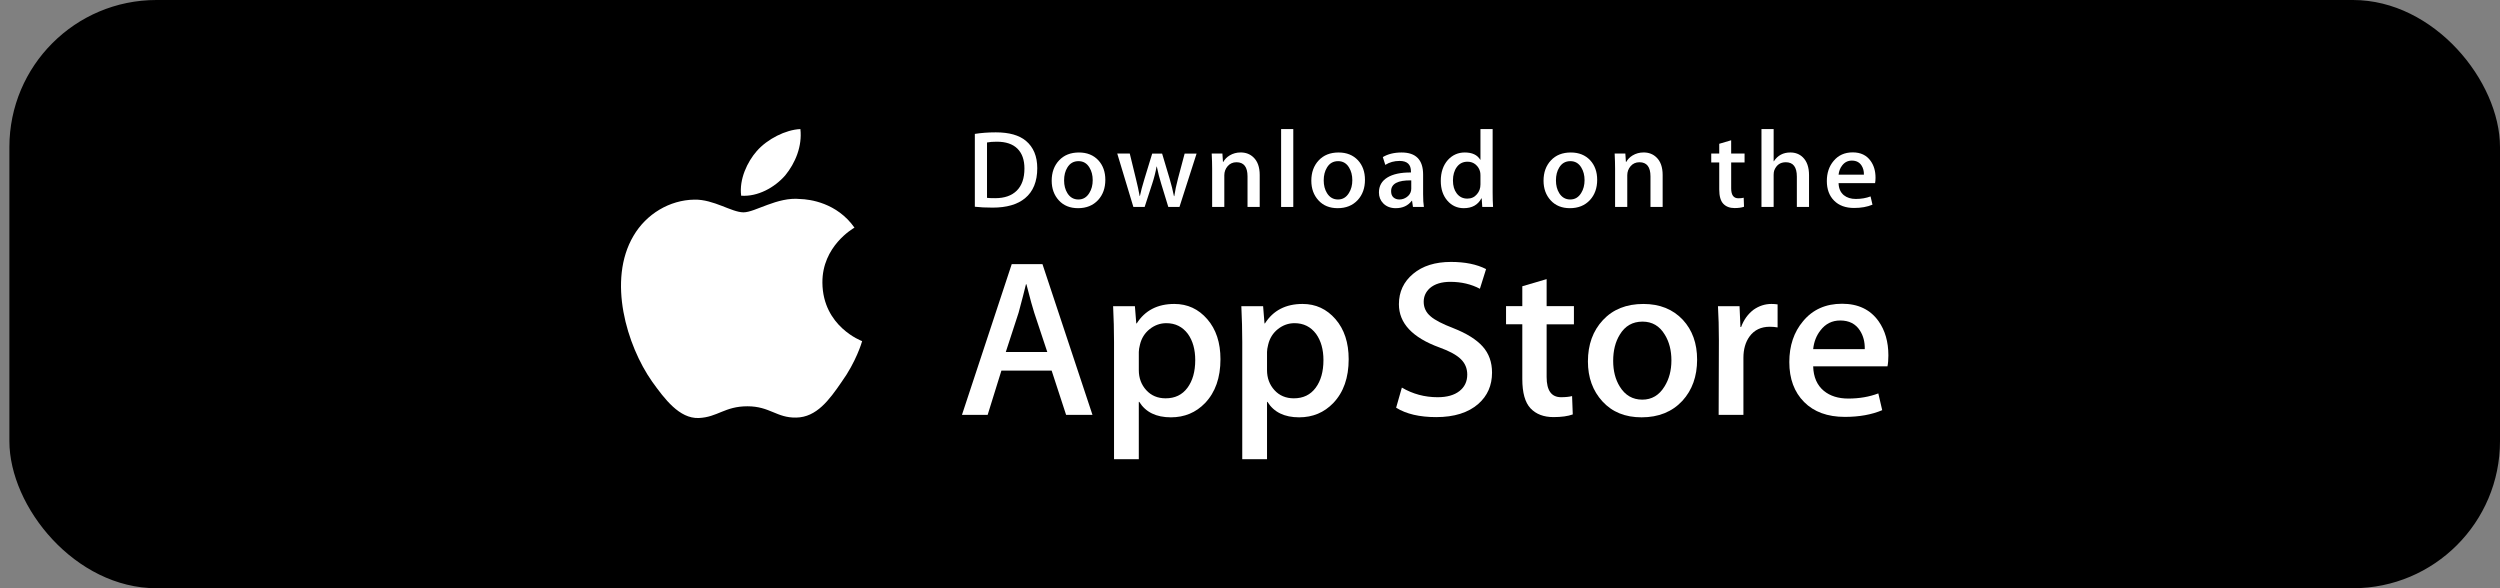 <?xml version="1.0" encoding="UTF-8"?> <svg xmlns="http://www.w3.org/2000/svg" width="204" height="48" viewBox="0 0 204 48" fill="none"><rect x="0" y="0" width="204" height="48" fill="#808080" stroke="none"/> <rect x="0.766" width="203.234" height="48" rx="12" fill="#1E1643" style="fill:#1E1643;fill:color(display-p3 0.118 0.086 0.263);fill-opacity:1;"></rect> <path d="M67.108 23.072C67.08 20.093 69.609 18.644 69.725 18.576C68.293 16.54 66.073 16.262 65.292 16.24C63.428 16.048 61.619 17.327 60.669 17.327C59.7 17.327 58.238 16.258 56.661 16.29C54.633 16.32 52.735 17.465 51.694 19.243C49.546 22.869 51.148 28.198 53.206 31.128C54.235 32.564 55.438 34.166 57.013 34.11C58.553 34.048 59.129 33.153 60.988 33.153C62.83 33.153 63.37 34.11 64.976 34.074C66.629 34.048 67.67 32.632 68.663 31.184C69.853 29.539 70.331 27.919 70.35 27.835C70.311 27.822 67.139 26.642 67.108 23.072Z" fill="white" style="fill:white;fill-opacity:1;"></path> <path d="M64.074 14.312C64.903 13.301 65.47 11.927 65.312 10.532C64.113 10.584 62.613 11.341 61.75 12.329C60.986 13.2 60.303 14.627 60.48 15.969C61.827 16.067 63.21 15.306 64.074 14.312Z" fill="white" style="fill:white;fill-opacity:1;"></path> <path d="M84.641 13.724C84.641 14.811 84.307 15.63 83.638 16.18C83.019 16.688 82.139 16.942 81 16.942C80.435 16.942 79.952 16.918 79.547 16.87V10.926C80.075 10.843 80.644 10.8 81.258 10.8C82.343 10.8 83.161 11.03 83.713 11.491C84.331 12.011 84.641 12.755 84.641 13.724ZM83.594 13.75C83.594 13.045 83.402 12.505 83.019 12.127C82.636 11.751 82.077 11.563 81.34 11.563C81.028 11.563 80.761 11.583 80.54 11.626V16.144C80.663 16.163 80.886 16.171 81.212 16.171C81.972 16.171 82.558 15.965 82.972 15.553C83.385 15.14 83.594 14.54 83.594 13.75Z" fill="white" style="fill:white;fill-opacity:1;"></path> <path d="M90.195 14.674C90.195 15.344 89.999 15.893 89.606 16.323C89.195 16.766 88.65 16.987 87.969 16.987C87.313 16.987 86.791 16.776 86.401 16.35C86.013 15.926 85.818 15.391 85.818 14.746C85.818 14.071 86.018 13.518 86.42 13.088C86.822 12.658 87.363 12.443 88.043 12.443C88.699 12.443 89.226 12.654 89.625 13.079C90.004 13.491 90.195 14.023 90.195 14.674ZM89.165 14.705C89.165 14.303 89.076 13.958 88.898 13.671C88.69 13.323 88.393 13.15 88.007 13.15C87.608 13.15 87.305 13.323 87.096 13.671C86.918 13.958 86.83 14.309 86.83 14.723C86.83 15.125 86.919 15.47 87.096 15.757C87.311 16.105 87.611 16.278 87.998 16.278C88.377 16.278 88.675 16.102 88.889 15.748C89.073 15.455 89.165 15.107 89.165 14.705Z" fill="white" style="fill:white;fill-opacity:1;"></path> <path d="M97.642 12.531L96.244 16.888H95.334L94.755 14.996C94.608 14.524 94.489 14.055 94.396 13.589H94.378C94.291 14.067 94.172 14.536 94.019 14.996L93.403 16.888H92.483L91.168 12.531H92.189L92.694 14.602C92.817 15.092 92.917 15.559 92.998 16.001H93.016C93.09 15.637 93.212 15.173 93.384 14.612L94.019 12.532H94.828L95.436 14.567C95.583 15.064 95.702 15.542 95.794 16.002H95.822C95.889 15.554 95.99 15.076 96.125 14.567L96.667 12.532H97.642V12.531Z" fill="white" style="fill:white;fill-opacity:1;"></path> <path d="M102.792 16.888H101.798V14.393C101.798 13.624 101.499 13.239 100.898 13.239C100.603 13.239 100.365 13.345 100.18 13.556C99.997 13.768 99.904 14.018 99.904 14.303V16.887H98.911V13.776C98.911 13.394 98.899 12.979 98.875 12.529H99.748L99.794 13.211H99.822C99.938 12.999 100.11 12.824 100.337 12.685C100.606 12.522 100.907 12.44 101.237 12.44C101.654 12.44 102.001 12.571 102.277 12.834C102.62 13.157 102.792 13.639 102.792 14.278V16.888Z" fill="white" style="fill:white;fill-opacity:1;"></path> <path d="M105.532 16.888H104.539V10.532H105.532V16.888Z" fill="white" style="fill:white;fill-opacity:1;"></path> <path d="M111.381 14.674C111.381 15.344 111.184 15.893 110.792 16.323C110.381 16.766 109.835 16.987 109.155 16.987C108.498 16.987 107.976 16.776 107.587 16.35C107.198 15.926 107.004 15.391 107.004 14.746C107.004 14.071 107.204 13.518 107.606 13.088C108.008 12.658 108.548 12.443 109.228 12.443C109.885 12.443 110.411 12.654 110.811 13.079C111.19 13.491 111.381 14.023 111.381 14.674ZM110.349 14.705C110.349 14.303 110.26 13.958 110.083 13.671C109.875 13.323 109.578 13.15 109.193 13.15C108.793 13.15 108.489 13.323 108.282 13.671C108.104 13.958 108.015 14.309 108.015 14.723C108.015 15.125 108.104 15.47 108.282 15.757C108.497 16.105 108.796 16.278 109.183 16.278C109.562 16.278 109.859 16.102 110.073 15.748C110.258 15.455 110.349 15.107 110.349 14.705Z" fill="white" style="fill:white;fill-opacity:1;"></path> <path d="M116.19 16.888H115.298L115.224 16.386H115.197C114.891 16.787 114.456 16.987 113.891 16.987C113.469 16.987 113.128 16.855 112.871 16.593C112.638 16.354 112.521 16.057 112.521 15.705C112.521 15.173 112.749 14.767 113.207 14.486C113.664 14.205 114.306 14.067 115.134 14.074V13.992C115.134 13.419 114.825 13.132 114.206 13.132C113.765 13.132 113.377 13.24 113.041 13.455L112.839 12.819C113.254 12.568 113.767 12.443 114.372 12.443C115.54 12.443 116.126 13.043 116.126 14.245V15.849C116.126 16.285 116.147 16.631 116.19 16.888ZM115.159 15.391V14.719C114.063 14.7 113.515 14.993 113.515 15.597C113.515 15.824 113.578 15.995 113.705 16.108C113.833 16.222 113.997 16.278 114.191 16.278C114.409 16.278 114.613 16.211 114.798 16.077C114.985 15.942 115.1 15.771 115.143 15.561C115.153 15.514 115.159 15.457 115.159 15.391Z" fill="white" style="fill:white;fill-opacity:1;"></path> <path d="M121.834 16.888H120.953L120.906 16.189H120.879C120.597 16.721 120.117 16.987 119.443 16.987C118.905 16.987 118.457 16.781 118.101 16.369C117.746 15.957 117.568 15.421 117.568 14.764C117.568 14.059 117.761 13.488 118.148 13.052C118.522 12.645 118.981 12.442 119.527 12.442C120.127 12.442 120.547 12.639 120.786 13.033H120.805V10.532H121.799V15.714C121.799 16.139 121.81 16.53 121.834 16.888ZM120.805 15.051V14.324C120.805 14.199 120.795 14.097 120.777 14.019C120.721 13.786 120.601 13.591 120.418 13.432C120.233 13.274 120.01 13.195 119.753 13.195C119.383 13.195 119.093 13.338 118.879 13.626C118.668 13.913 118.561 14.28 118.561 14.728C118.561 15.159 118.662 15.508 118.866 15.777C119.081 16.064 119.371 16.207 119.734 16.207C120.061 16.207 120.321 16.088 120.519 15.848C120.711 15.627 120.805 15.361 120.805 15.051Z" fill="white" style="fill:white;fill-opacity:1;"></path> <path d="M130.33 14.674C130.33 15.344 130.134 15.893 129.741 16.323C129.33 16.766 128.786 16.987 128.104 16.987C127.449 16.987 126.927 16.776 126.536 16.35C126.147 15.926 125.953 15.391 125.953 14.746C125.953 14.071 126.153 13.518 126.555 13.088C126.957 12.658 127.497 12.443 128.179 12.443C128.834 12.443 129.362 12.654 129.76 13.079C130.139 13.491 130.33 14.023 130.33 14.674ZM129.3 14.705C129.3 14.303 129.211 13.958 129.034 13.671C128.824 13.323 128.529 13.15 128.142 13.15C127.744 13.15 127.44 13.323 127.231 13.671C127.053 13.958 126.965 14.309 126.965 14.723C126.965 15.125 127.054 15.47 127.231 15.757C127.446 16.105 127.746 16.278 128.132 16.278C128.512 16.278 128.81 16.102 129.025 15.748C129.207 15.455 129.3 15.107 129.3 14.705Z" fill="white" style="fill:white;fill-opacity:1;"></path> <path d="M135.672 16.888H134.679V14.393C134.679 13.624 134.38 13.239 133.778 13.239C133.483 13.239 133.245 13.345 133.061 13.556C132.877 13.768 132.785 14.018 132.785 14.303V16.887H131.791V13.776C131.791 13.394 131.78 12.979 131.756 12.529H132.628L132.674 13.211H132.702C132.819 12.999 132.991 12.824 133.217 12.685C133.487 12.522 133.787 12.44 134.118 12.44C134.534 12.44 134.881 12.571 135.157 12.834C135.501 13.157 135.672 13.639 135.672 14.278V16.888Z" fill="white" style="fill:white;fill-opacity:1;"></path> <path d="M142.358 13.257H141.264V15.373C141.264 15.911 141.459 16.18 141.844 16.18C142.022 16.18 142.17 16.166 142.286 16.135L142.312 16.87C142.116 16.942 141.858 16.978 141.54 16.978C141.148 16.978 140.843 16.861 140.622 16.628C140.4 16.396 140.29 16.004 140.29 15.454V13.257H139.637V12.531H140.29V11.733L141.263 11.446V12.53H142.357V13.257H142.358Z" fill="white" style="fill:white;fill-opacity:1;"></path> <path d="M147.617 16.888H146.623V14.411C146.623 13.63 146.323 13.239 145.723 13.239C145.263 13.239 144.948 13.466 144.775 13.919C144.746 14.014 144.729 14.13 144.729 14.267V16.887H143.736V10.532H144.729V13.158H144.748C145.061 12.68 145.509 12.442 146.09 12.442C146.502 12.442 146.842 12.573 147.112 12.836C147.449 13.164 147.617 13.652 147.617 14.297V16.888Z" fill="white" style="fill:white;fill-opacity:1;"></path> <path d="M153.043 14.504C153.043 14.677 153.03 14.823 153.006 14.943H150.027C150.04 15.373 150.182 15.701 150.458 15.929C150.71 16.132 151.035 16.234 151.434 16.234C151.874 16.234 152.276 16.165 152.638 16.028L152.794 16.701C152.37 16.88 151.872 16.97 151.294 16.97C150.602 16.97 150.057 16.771 149.663 16.373C149.267 15.976 149.07 15.443 149.07 14.774C149.07 14.116 149.253 13.569 149.622 13.133C150.007 12.667 150.527 12.434 151.184 12.434C151.827 12.434 152.315 12.667 152.645 13.133C152.911 13.503 153.043 13.96 153.043 14.504ZM152.095 14.253C152.103 13.966 152.037 13.718 151.903 13.509C151.73 13.24 151.468 13.105 151.112 13.105C150.788 13.105 150.524 13.236 150.322 13.5C150.157 13.71 150.059 13.96 150.027 14.253H152.095Z" fill="white" style="fill:white;fill-opacity:1;"></path> <path d="M89.146 33.854H86.994L85.814 30.241H81.715L80.592 33.854H78.496L82.557 21.554H85.065L89.146 33.854ZM85.459 28.725L84.392 25.513C84.28 25.185 84.068 24.412 83.756 23.196H83.718C83.594 23.719 83.394 24.492 83.119 25.513L82.072 28.725H85.459Z" fill="white" style="fill:white;fill-opacity:1;"></path> <path d="M99.59 29.31C99.59 30.818 99.172 32.011 98.336 32.886C97.587 33.665 96.657 34.054 95.547 34.054C94.349 34.054 93.488 33.635 92.964 32.795H92.926V37.468H90.905V27.904C90.905 26.956 90.879 25.983 90.83 24.985H92.608L92.72 26.39H92.758C93.432 25.331 94.455 24.802 95.828 24.802C96.901 24.802 97.797 25.216 98.513 26.043C99.232 26.871 99.59 27.96 99.59 29.31ZM97.531 29.382C97.531 28.519 97.332 27.807 96.932 27.247C96.495 26.663 95.908 26.371 95.173 26.371C94.674 26.371 94.221 26.534 93.816 26.854C93.41 27.178 93.145 27.6 93.021 28.123C92.958 28.367 92.927 28.567 92.927 28.724V30.203C92.927 30.848 93.13 31.392 93.535 31.837C93.941 32.282 94.468 32.503 95.117 32.503C95.878 32.503 96.47 32.217 96.894 31.646C97.319 31.073 97.531 30.319 97.531 29.382Z" fill="white" style="fill:white;fill-opacity:1;"></path> <path d="M110.052 29.31C110.052 30.818 109.634 32.011 108.797 32.886C108.049 33.665 107.119 34.054 106.009 34.054C104.811 34.054 103.95 33.635 103.427 32.795H103.389V37.468H101.368V27.904C101.368 26.956 101.342 25.983 101.293 24.985H103.07L103.183 26.39H103.221C103.894 25.331 104.917 24.802 106.291 24.802C107.363 24.802 108.259 25.216 108.977 26.043C109.693 26.871 110.052 27.96 110.052 29.31ZM107.993 29.382C107.993 28.519 107.793 27.807 107.393 27.247C106.956 26.663 106.371 26.371 105.635 26.371C105.135 26.371 104.683 26.534 104.277 26.854C103.871 27.178 103.607 27.6 103.483 28.123C103.421 28.367 103.389 28.567 103.389 28.724V30.203C103.389 30.848 103.592 31.392 103.996 31.837C104.401 32.281 104.928 32.503 105.579 32.503C106.34 32.503 106.932 32.217 107.356 31.646C107.781 31.073 107.993 30.319 107.993 29.382Z" fill="white" style="fill:white;fill-opacity:1;"></path> <path d="M121.75 30.404C121.75 31.451 121.378 32.302 120.63 32.959C119.808 33.677 118.664 34.036 117.193 34.036C115.836 34.036 114.748 33.781 113.924 33.27L114.392 31.627C115.279 32.15 116.253 32.413 117.314 32.413C118.075 32.413 118.667 32.245 119.093 31.91C119.517 31.575 119.728 31.126 119.728 30.566C119.728 30.067 119.554 29.646 119.204 29.305C118.856 28.964 118.275 28.647 117.463 28.354C115.255 27.551 114.151 26.375 114.151 24.827C114.151 23.816 114.538 22.987 115.313 22.342C116.084 21.696 117.114 21.373 118.401 21.373C119.549 21.373 120.503 21.568 121.264 21.957L120.759 23.564C120.048 23.187 119.244 22.998 118.344 22.998C117.633 22.998 117.078 23.169 116.68 23.509C116.343 23.814 116.174 24.184 116.174 24.623C116.174 25.109 116.367 25.511 116.753 25.827C117.09 26.119 117.701 26.436 118.589 26.777C119.674 27.203 120.471 27.701 120.984 28.272C121.495 28.841 121.75 29.554 121.75 30.404Z" fill="white" style="fill:white;fill-opacity:1;"></path> <path d="M128.432 26.463H126.205V30.769C126.205 31.865 126.597 32.412 127.384 32.412C127.745 32.412 128.045 32.381 128.282 32.32L128.338 33.817C127.939 33.962 127.415 34.035 126.766 34.035C125.968 34.035 125.344 33.797 124.894 33.323C124.445 32.848 124.22 32.051 124.22 30.932V26.462H122.893V24.983H124.22V23.359L126.205 22.775V24.983H128.432V26.463Z" fill="white" style="fill:white;fill-opacity:1;"></path> <path d="M138.484 29.346C138.484 30.709 138.084 31.829 137.286 32.704C136.449 33.605 135.338 34.054 133.953 34.054C132.618 34.054 131.555 33.623 130.763 32.759C129.97 31.896 129.574 30.806 129.574 29.493C129.574 28.119 129.982 26.993 130.8 26.118C131.616 25.241 132.718 24.803 134.103 24.803C135.437 24.803 136.511 25.235 137.322 26.099C138.097 26.938 138.484 28.02 138.484 29.346ZM136.387 29.41C136.387 28.592 136.208 27.89 135.845 27.305C135.421 26.597 134.815 26.244 134.031 26.244C133.218 26.244 132.601 26.598 132.177 27.305C131.814 27.891 131.635 28.604 131.635 29.447C131.635 30.265 131.814 30.966 132.177 31.55C132.614 32.258 133.225 32.611 134.013 32.611C134.784 32.611 135.39 32.251 135.827 31.532C136.199 30.936 136.387 30.227 136.387 29.41Z" fill="white" style="fill:white;fill-opacity:1;"></path> <path d="M145.052 26.718C144.852 26.681 144.639 26.663 144.415 26.663C143.704 26.663 143.155 26.924 142.768 27.449C142.431 27.911 142.263 28.495 142.263 29.2V33.854H140.242L140.261 27.778C140.261 26.755 140.236 25.825 140.186 24.985H141.946L142.02 26.682H142.076C142.289 26.099 142.626 25.63 143.086 25.277C143.537 24.96 144.023 24.802 144.547 24.802C144.734 24.802 144.903 24.815 145.052 24.838V26.718Z" fill="white" style="fill:white;fill-opacity:1;"></path> <path d="M154.092 29C154.092 29.352 154.068 29.65 154.018 29.893H147.955C147.979 30.769 148.272 31.439 148.835 31.902C149.346 32.315 150.006 32.522 150.818 32.522C151.715 32.522 152.534 32.382 153.271 32.102L153.588 33.47C152.727 33.836 151.711 34.018 150.538 34.018C149.128 34.018 148.02 33.613 147.215 32.805C146.411 31.996 146.008 30.91 146.008 29.547C146.008 28.21 146.382 27.096 147.132 26.208C147.917 25.26 148.978 24.786 150.312 24.786C151.623 24.786 152.616 25.26 153.29 26.208C153.824 26.962 154.092 27.893 154.092 29ZM152.165 28.488C152.178 27.904 152.046 27.4 151.772 26.974C151.423 26.425 150.885 26.152 150.162 26.152C149.501 26.152 148.964 26.419 148.553 26.955C148.217 27.381 148.017 27.892 147.955 28.487H152.165V28.488Z" fill="white" style="fill:white;fill-opacity:1;"></path> </svg> 